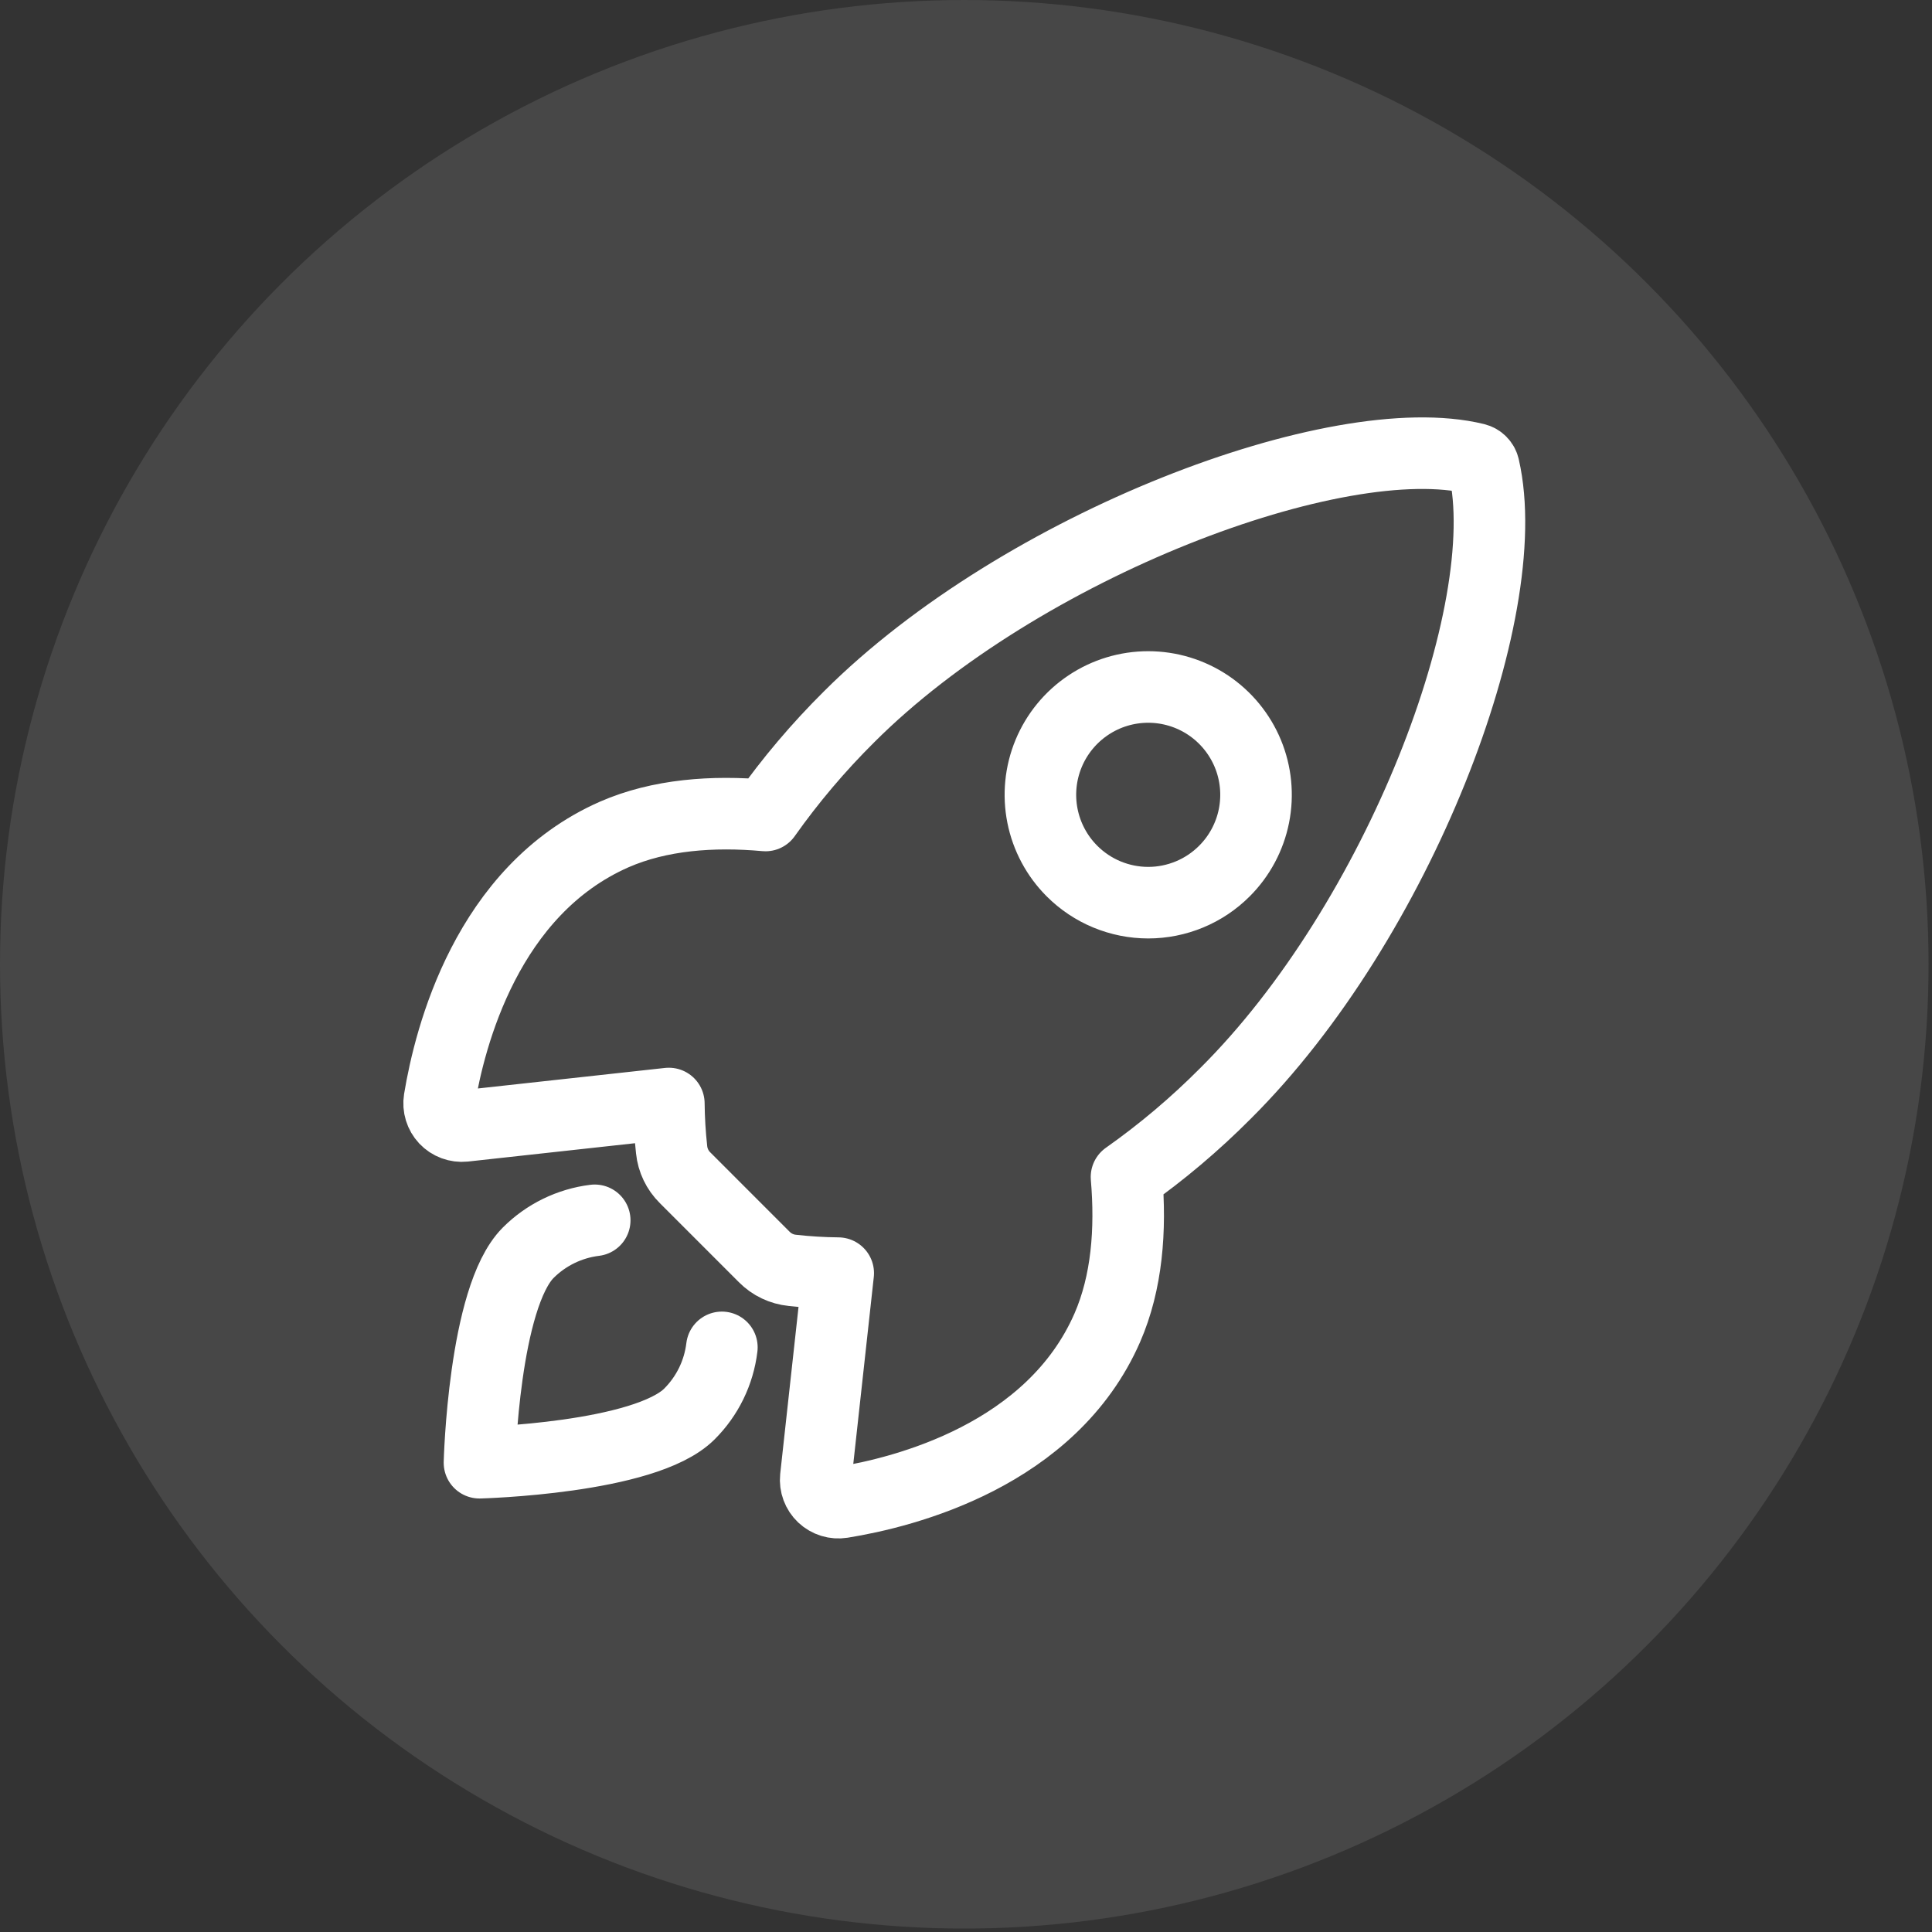 <svg width="81" height="81" viewBox="0 0 81 81" fill="none" xmlns="http://www.w3.org/2000/svg">
<rect x="0" y="0" width="81" height="81" fill="#333333" stroke="none"/>
<circle cx="40.428" cy="40.428" r="40.428" fill="white" fill-opacity="0.1"/>
<path d="M24.934 51.162C23.879 51.292 22.897 51.77 22.145 52.522C20.279 54.393 20.102 61.325 20.102 61.325C20.102 61.325 27.038 61.148 28.905 59.281C29.659 58.529 30.138 57.546 30.265 56.489M62.214 19.596C62.196 19.509 62.154 19.429 62.092 19.366C62.03 19.302 61.951 19.258 61.865 19.237C56.108 17.829 42.81 22.846 35.598 30.053C34.313 31.328 33.141 32.712 32.095 34.19C29.872 33.989 27.649 34.158 25.756 34.984C20.412 37.334 18.857 43.472 18.422 46.106C18.399 46.251 18.409 46.399 18.452 46.538C18.495 46.678 18.569 46.806 18.669 46.913C18.77 47.02 18.893 47.101 19.03 47.152C19.168 47.203 19.314 47.222 19.46 47.207L28.042 46.265C28.048 46.913 28.087 47.559 28.158 48.203C28.203 48.647 28.402 49.062 28.72 49.376L32.042 52.699C32.357 53.017 32.772 53.216 33.217 53.26C33.857 53.332 34.5 53.371 35.143 53.377L34.202 61.951C34.187 62.097 34.206 62.243 34.257 62.38C34.308 62.517 34.39 62.641 34.496 62.741C34.603 62.841 34.731 62.915 34.87 62.958C35.01 63.001 35.158 63.011 35.302 62.988C37.938 62.564 44.088 61.009 46.424 55.666C47.25 53.771 47.419 51.559 47.229 49.347C48.711 48.302 50.099 47.13 51.377 45.844C58.616 38.645 63.601 25.64 62.214 19.596ZM44.943 36.519C44.311 35.887 43.881 35.081 43.706 34.204C43.532 33.328 43.621 32.419 43.963 31.593C44.305 30.767 44.885 30.061 45.628 29.564C46.371 29.067 47.245 28.802 48.139 28.802C49.033 28.802 49.907 29.067 50.651 29.564C51.394 30.061 51.973 30.767 52.316 31.593C52.658 32.419 52.747 33.328 52.573 34.204C52.398 35.081 51.968 35.887 51.335 36.519C50.916 36.939 50.418 37.273 49.869 37.5C49.321 37.727 48.733 37.845 48.139 37.845C47.546 37.845 46.958 37.727 46.409 37.5C45.861 37.273 45.363 36.939 44.943 36.519Z" stroke="white" stroke-width="3" stroke-linecap="round" stroke-linejoin="round"/>
</svg>
